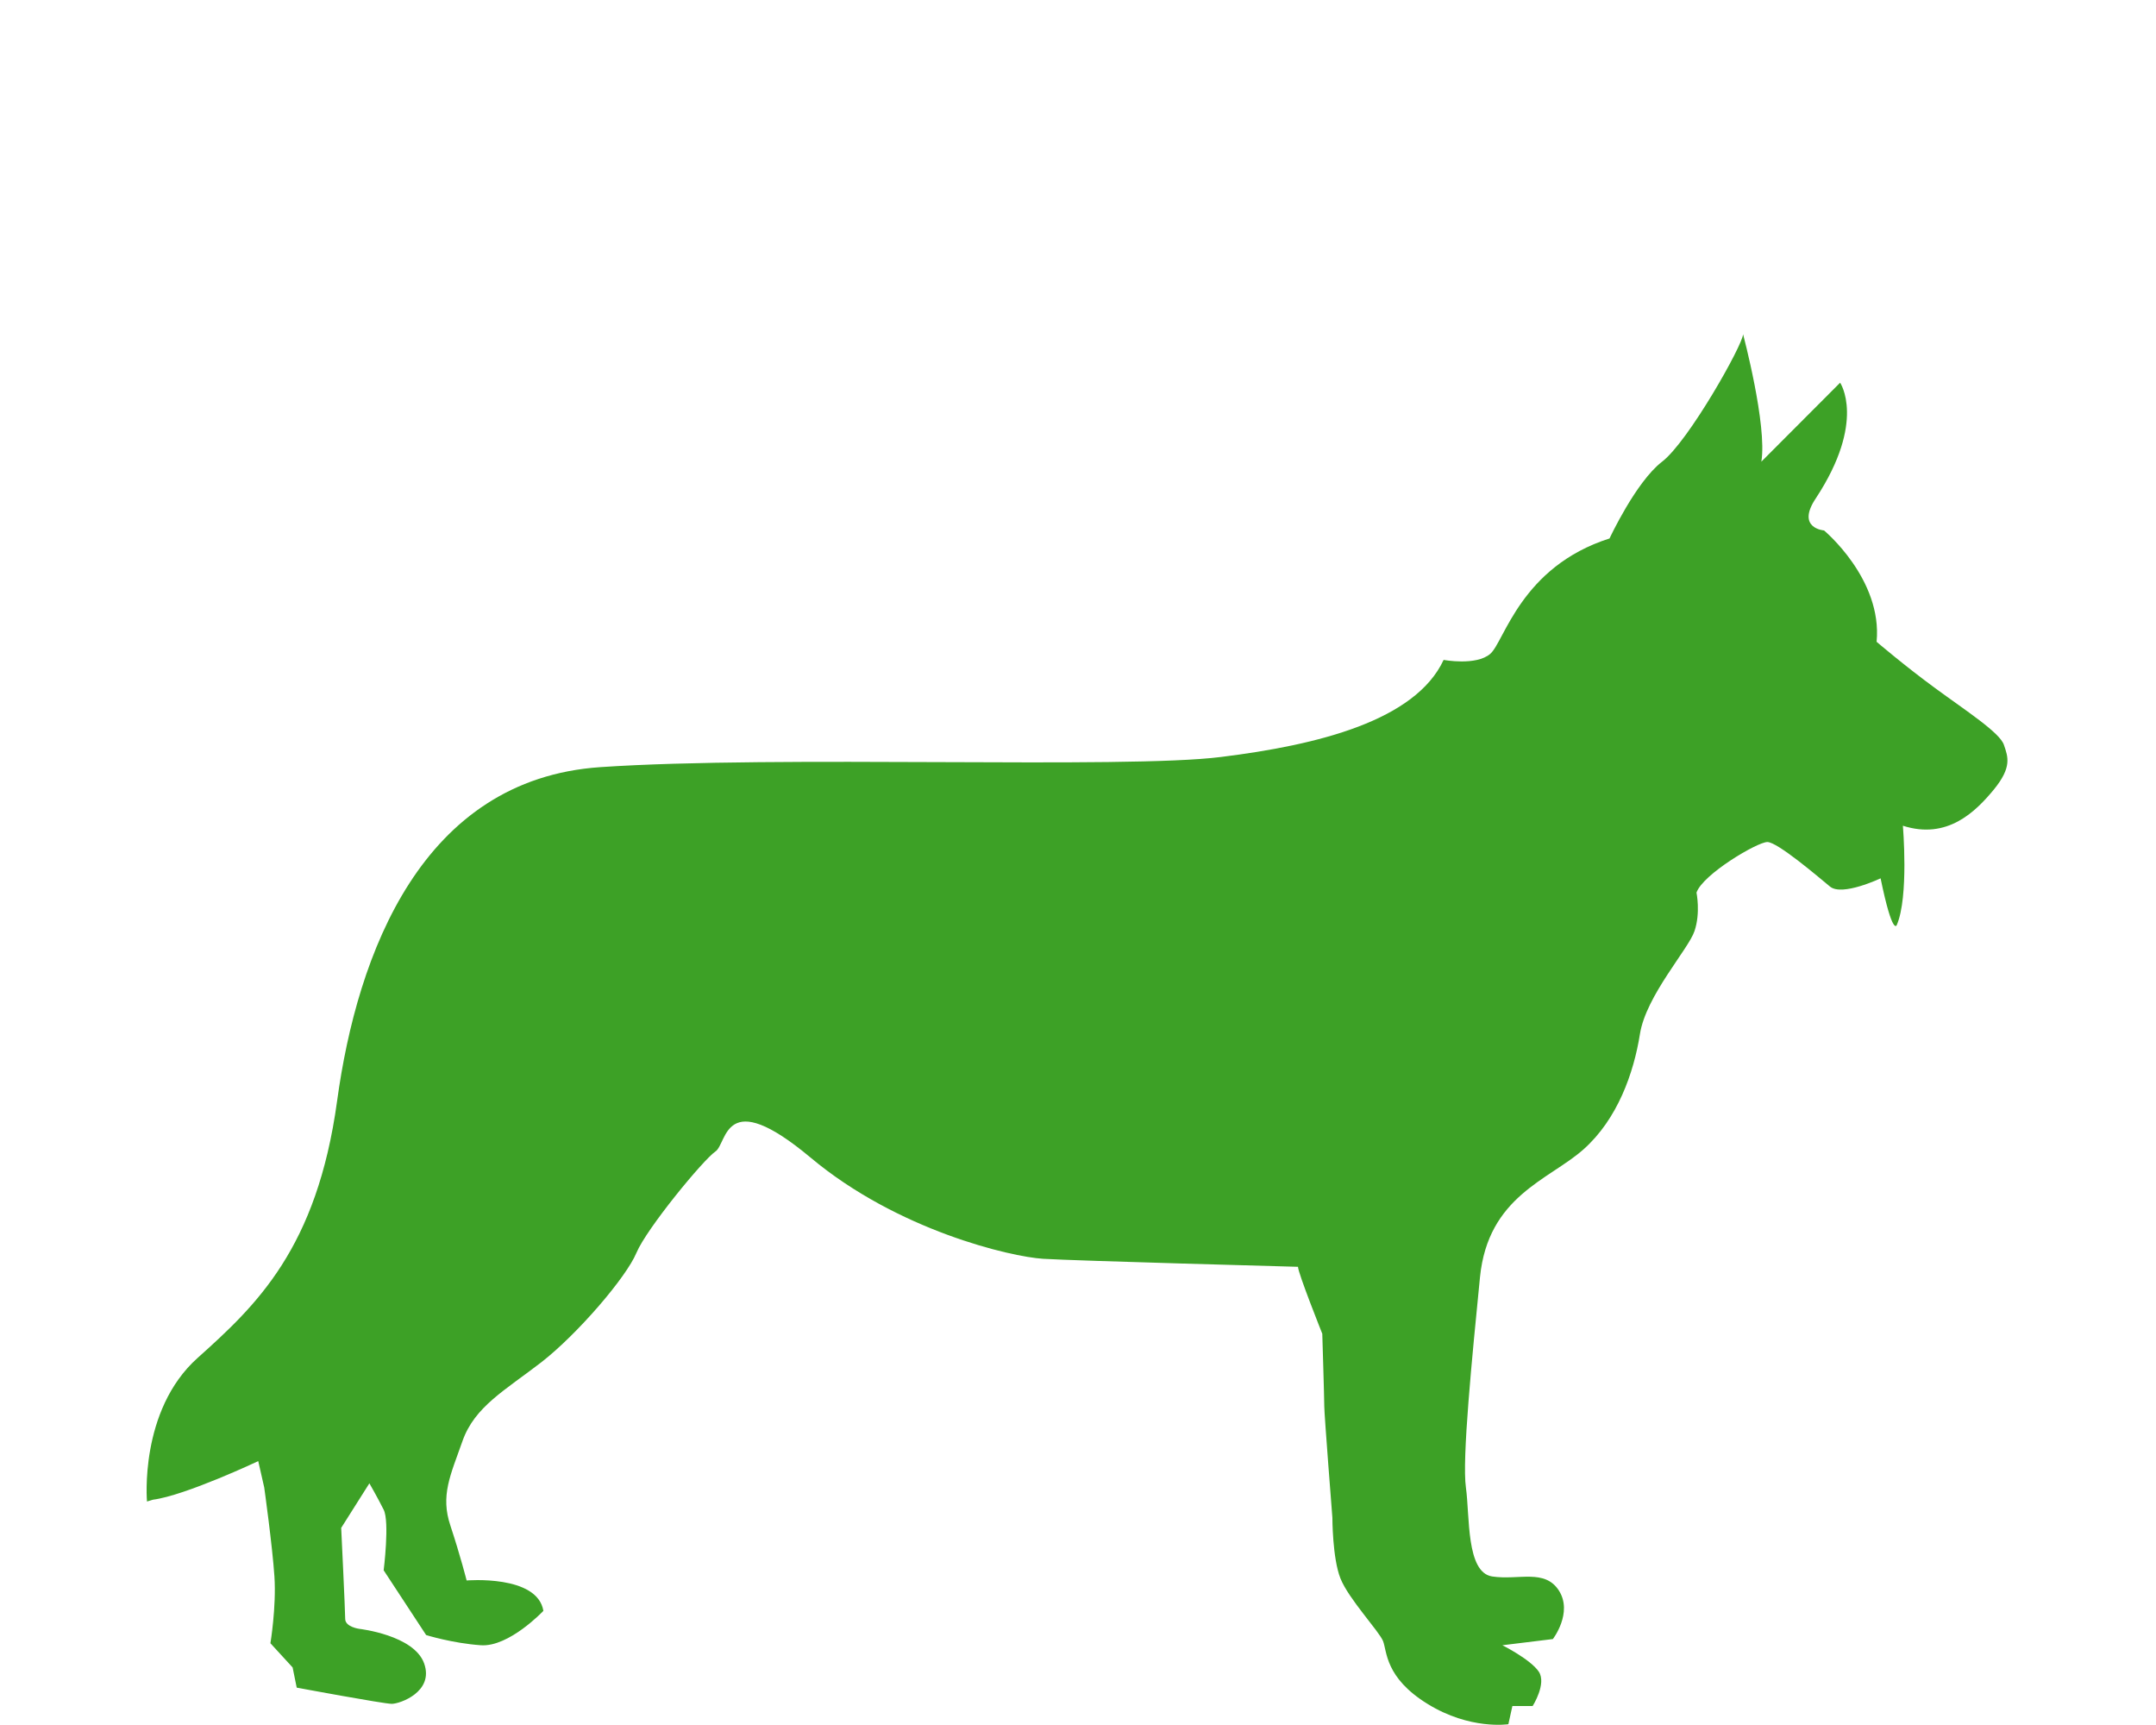 <svg width="250" height="200" viewBox="0 0 250 200" fill="none" xmlns="http://www.w3.org/2000/svg">
<path fill-rule="evenodd" clip-rule="evenodd" d="M17.044 174.088C17.044 174.088 16.105 163.54 22.909 157.445C29.712 151.348 36.747 144.766 39.088 127.654C41.429 110.524 48.94 90.359 69.591 88.945C90.232 87.542 130.344 89.188 141.598 87.763C152.862 86.371 164.116 83.545 167.396 76.51C167.396 76.51 171.151 77.217 172.796 75.814C174.442 74.411 176.319 65.72 186.635 62.429C186.635 62.429 189.682 55.869 192.73 53.527C195.789 51.186 202.118 39.921 202.118 38.75C202.118 38.75 204.934 49.309 204.238 53.527L213.372 44.372C213.372 44.372 216.431 48.833 210.566 57.757C208.214 61.258 211.505 61.501 211.505 61.501C211.505 61.501 218.297 67.134 217.602 74.411C217.602 74.411 220.882 77.217 224.415 79.8C227.916 82.374 231.914 84.948 232.368 86.371C232.842 87.763 233.316 88.945 231.207 91.53C229.087 94.102 225.807 97.393 220.649 95.737C220.649 95.737 221.356 103.975 219.943 107.244C219.943 107.244 219.468 108.647 218.065 101.834C218.065 101.834 213.614 103.953 212.201 102.793C210.788 101.623 206.105 97.626 204.934 97.626C203.763 97.626 197.435 101.381 196.718 103.49C196.718 103.49 197.203 105.841 196.486 107.952C195.789 110.05 190.853 115.45 190.158 119.901C189.45 124.363 187.573 129.763 183.587 133.286C179.599 136.808 172.564 138.686 171.615 148.057C170.687 157.445 169.516 169.173 169.98 172.464C170.445 175.733 169.98 182.315 173.028 182.779C176.076 183.243 179.125 181.85 180.77 184.424C182.405 186.998 180.064 190.036 180.064 190.036L174.21 190.753C174.21 190.753 177.479 192.398 178.428 193.812C179.367 195.204 177.722 197.798 177.722 197.798H175.37L174.905 199.908C174.905 199.908 170.454 200.605 165.519 197.546C160.593 194.508 160.836 191.449 160.371 190.267C159.897 189.107 156.374 185.373 155.435 183.011C154.497 180.67 154.497 175.965 154.497 175.965C154.497 175.965 153.558 164.005 153.558 163.077C153.558 162.128 153.326 154.639 153.326 154.639C153.326 154.639 150.51 147.593 150.51 146.876C150.51 146.876 124.711 146.18 120.956 145.948C117.202 145.715 104.07 142.662 93.977 134.203C83.893 125.776 84.358 132.569 82.955 133.508C81.552 134.457 74.981 142.441 73.799 145.252C72.639 148.057 67.007 154.639 62.788 157.929C58.559 161.199 55.046 163.077 53.633 167.064C52.23 171.05 51.049 173.391 52.23 176.894C53.4 180.438 54.108 183.243 54.108 183.243C54.108 183.243 62.313 182.547 63.009 186.766C63.009 186.766 59.033 190.984 55.753 190.753C52.462 190.521 49.414 189.572 49.414 189.572L44.488 182.062C44.488 182.062 45.195 176.43 44.488 175.037C43.781 173.624 42.832 171.979 42.832 171.979L39.563 177.147C39.563 177.147 40.027 186.766 40.027 187.695C40.027 188.643 41.672 188.854 41.672 188.854C41.672 188.854 48.011 189.572 49.182 192.863C50.352 196.154 46.366 197.546 45.427 197.546C44.488 197.546 34.406 195.667 34.406 195.667L33.93 193.326L31.357 190.521C31.357 190.521 32.053 186.302 31.821 182.779C31.589 179.256 30.639 172.464 30.639 172.464L29.944 169.405C29.944 169.405 21.495 173.391 17.741 173.878" fill="#3DA126"/>
</svg>
